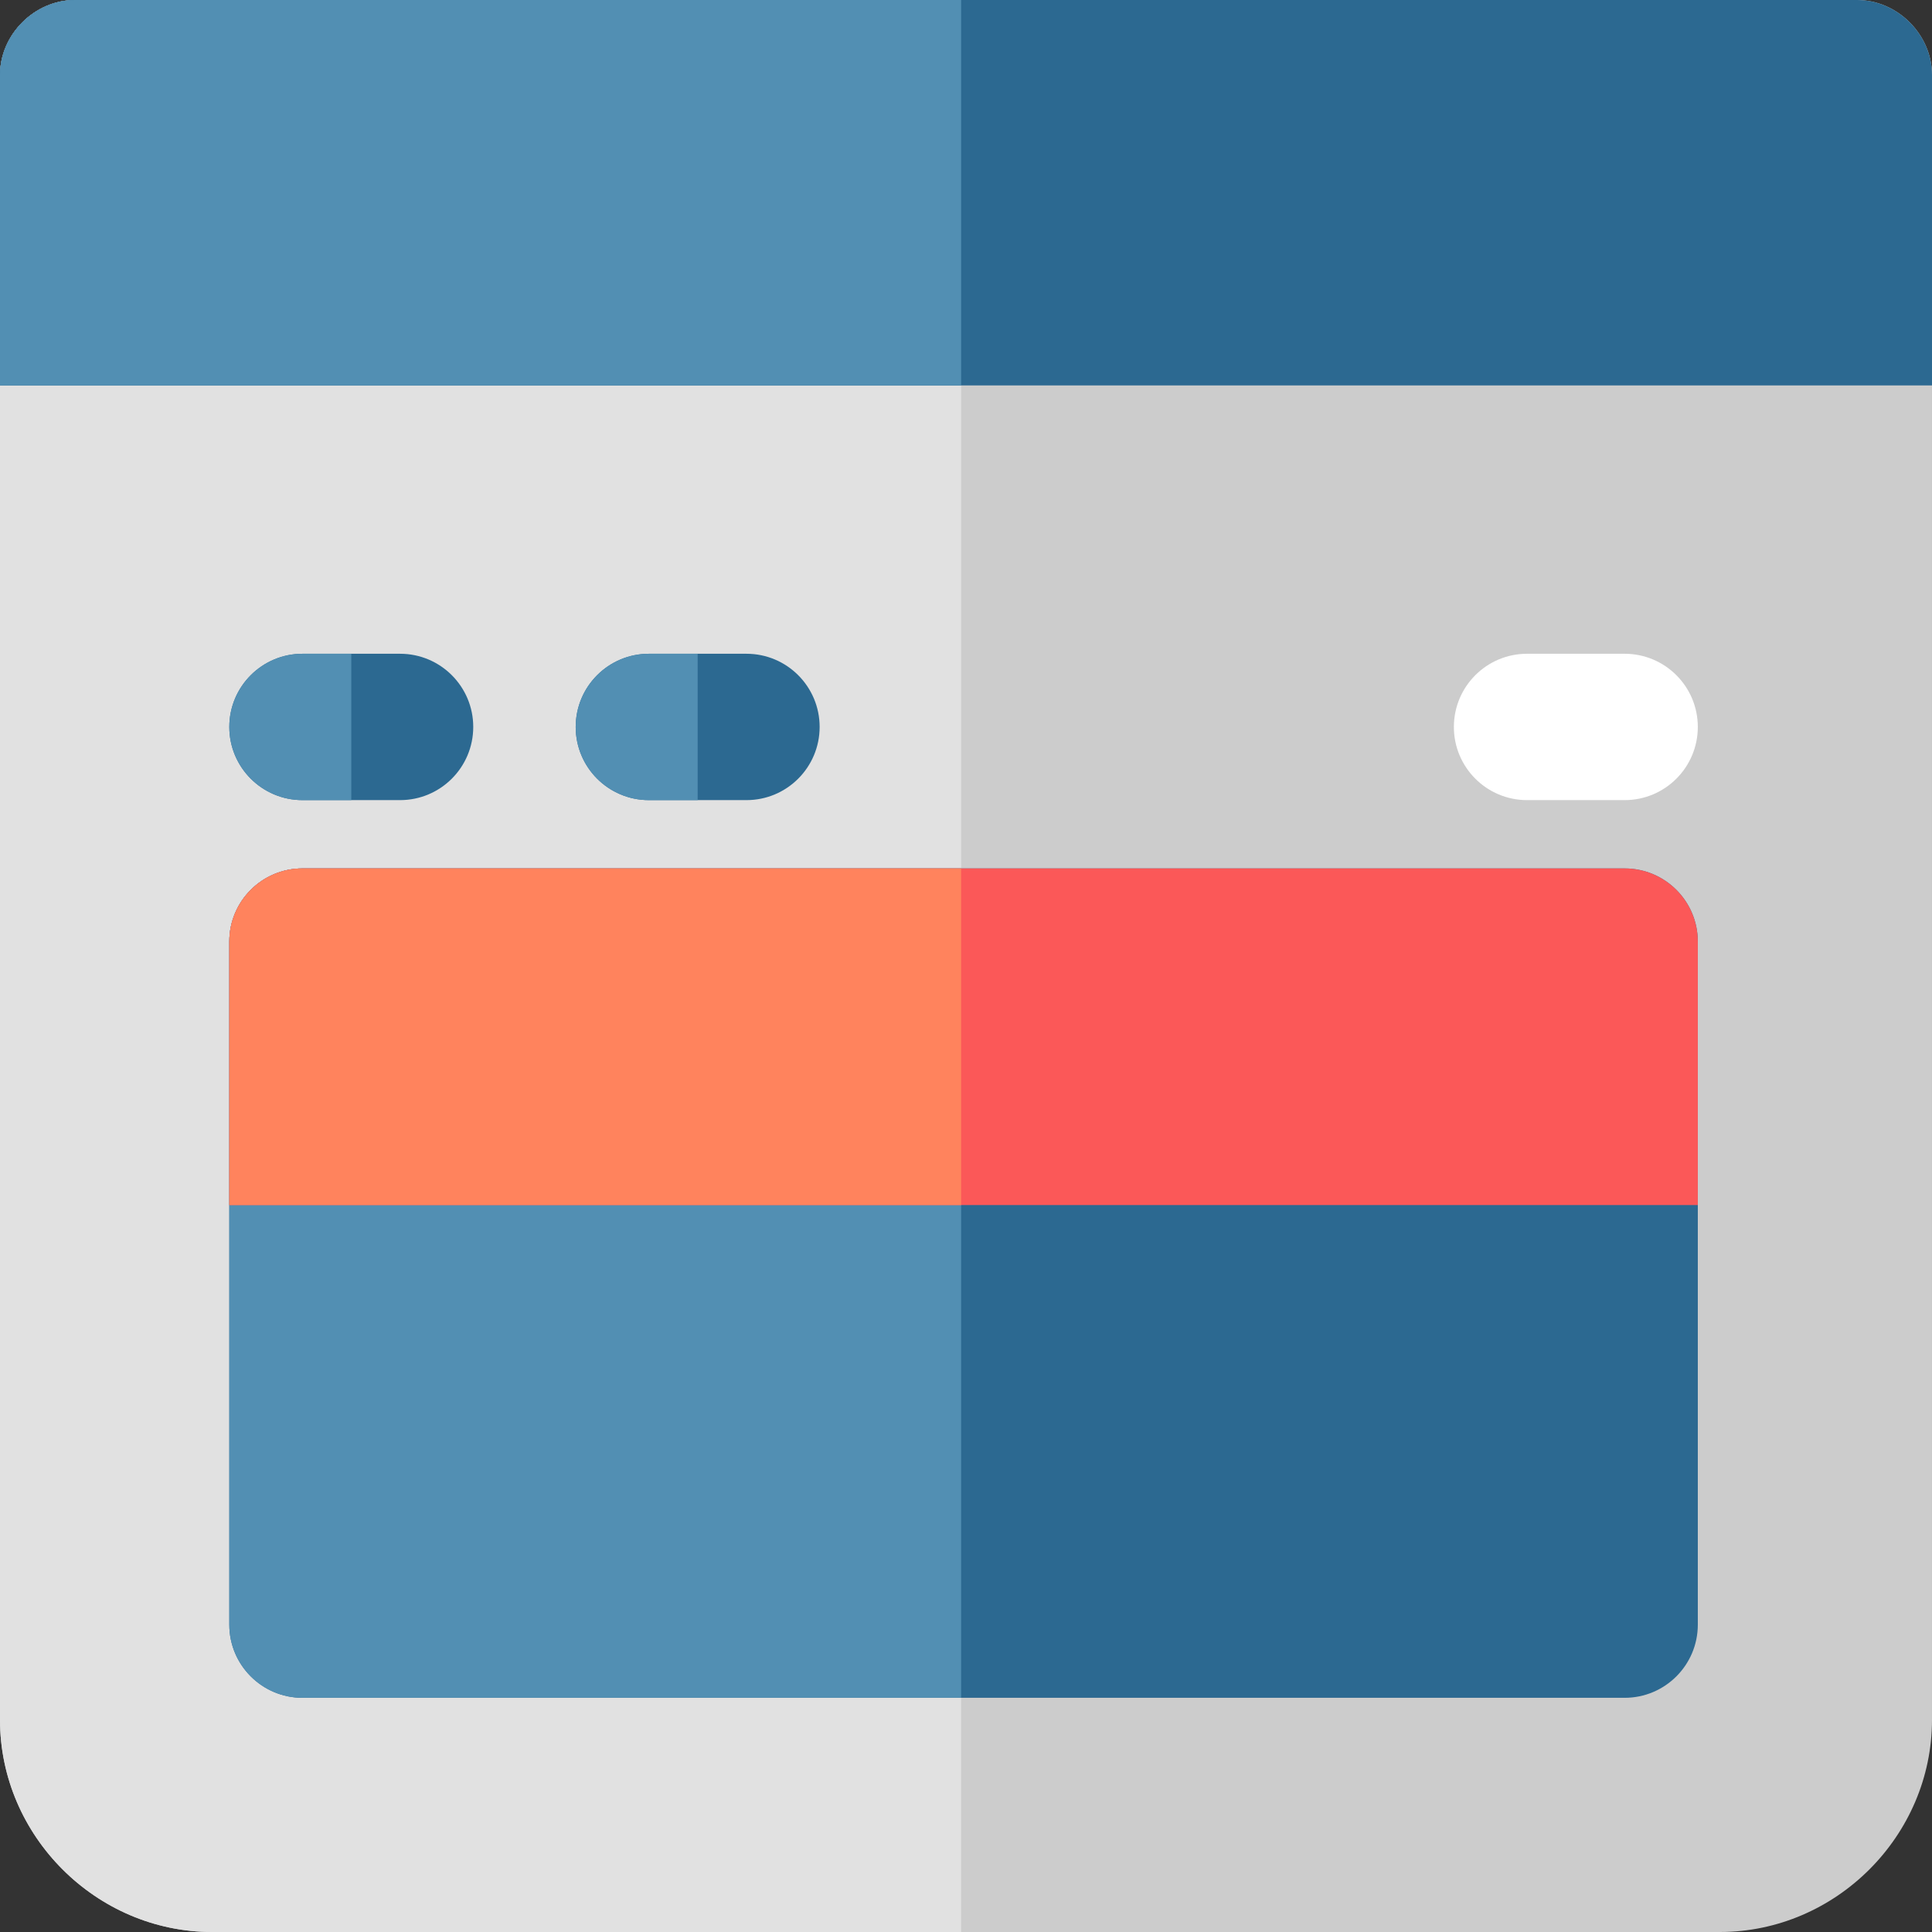 <?xml version="1.0" encoding="iso-8859-1"?>
<!-- Generator: Adobe Illustrator 19.0.0, SVG Export Plug-In . SVG Version: 6.00 Build 0)  -->
<svg version="1.1" id="Layer_1" xmlns="http://www.w3.org/2000/svg" xmlns:xlink="http://www.w3.org/1999/xlink" x="0px" y="0px"
	 viewBox="0 0 512 512" style="enable-background:new 0 0 512 512;" xml:space="preserve">
<rect x="0" y="0" width="512" height="512" fill="#333333" stroke="none"/>
<path style="fill:#CCCCCC;" d="M492.141,0H19.859C9.149,0,0,9.149,0,19.859v435.914C0,486.52,25.48,512,56.226,512h399.547
	c30.746,0,56.226-25.48,56.226-56.226V19.859C512,9.149,502.851,0,492.141,0z"/>
<path style="fill:#E1E1E1;" d="M254.707,0H19.859C9.149,0,0,9.149,0,19.859v435.914C0,486.52,25.48,512,56.226,512h198.478
	L254.707,0z"/>
<path style="fill:#2C6991;" d="M512,19.859C512,9.149,502.851,0,492.141,0H19.859C9.149,0,0,9.149,0,19.859v82.282h512V19.859z"/>
<path style="fill:#528FB3;" d="M254.707,0H19.859C9.149,0,0,9.149,0,19.859v82.282h254.707V0z"/>
<path style="fill:#FFFFFF;" d="M430.545,212.04h-25.859c-10.711,0-19.394-8.683-19.394-19.394c0-10.711,8.683-19.394,19.394-19.394
	h25.859c10.711,0,19.394,8.683,19.394,19.394C449.939,203.357,441.256,212.04,430.545,212.04z"/>
<path style="fill:#2C6991;" d="M449.939,249.535c0-10.711-8.683-19.394-19.394-19.394H80.162c-10.711,0-19.394,8.683-19.394,19.394
	v181.01c0,10.711,8.683,19.394,19.394,19.394h350.384c10.711,0,19.394-8.683,19.394-19.394V249.535z"/>
<path style="fill:#528FB3;" d="M254.707,230.141H80.162c-10.711,0-19.394,8.683-19.394,19.394v181.01
	c0,10.711,8.683,19.394,19.394,19.394h174.545V230.141z"/>
<path style="fill:#FB5858;" d="M449.939,249.535c0-10.711-8.683-19.394-19.394-19.394H80.162c-10.711,0-19.394,8.683-19.394,19.394
	v69.818h389.172V249.535z"/>
<path style="fill:#FF835D;" d="M254.707,230.141H80.162c-10.711,0-19.394,8.683-19.394,19.394v69.818h193.939V230.141z"/>
<path style="fill:#2C6991;" d="M106.02,212.04H80.162c-10.711,0-19.394-8.683-19.394-19.394c0-10.711,8.683-19.394,19.394-19.394
	h25.859c10.711,0,19.394,8.683,19.394,19.394C125.414,203.357,116.731,212.04,106.02,212.04z"/>
<path style="fill:#528FB3;" d="M93.091,212.04H80.162c-10.711,0-19.394-8.683-19.394-19.394c0-10.711,8.683-19.394,19.394-19.394
	h12.929V212.04z"/>
<path style="fill:#2C6991;" d="M197.818,212.04H171.96c-10.711,0-19.394-8.683-19.394-19.394c0-10.711,8.683-19.394,19.394-19.394
	h25.859c10.711,0,19.394,8.683,19.394,19.394C217.212,203.357,208.529,212.04,197.818,212.04z"/>
<path style="fill:#528FB3;" d="M184.889,212.04H171.96c-10.711,0-19.394-8.683-19.394-19.394c0-10.711,8.683-19.394,19.394-19.394
	h12.929V212.04z"/>
<g>
</g>
<g>
</g>
<g>
</g>
<g>
</g>
<g>
</g>
<g>
</g>
<g>
</g>
<g>
</g>
<g>
</g>
<g>
</g>
<g>
</g>
<g>
</g>
<g>
</g>
<g>
</g>
<g>
</g>
</svg>
